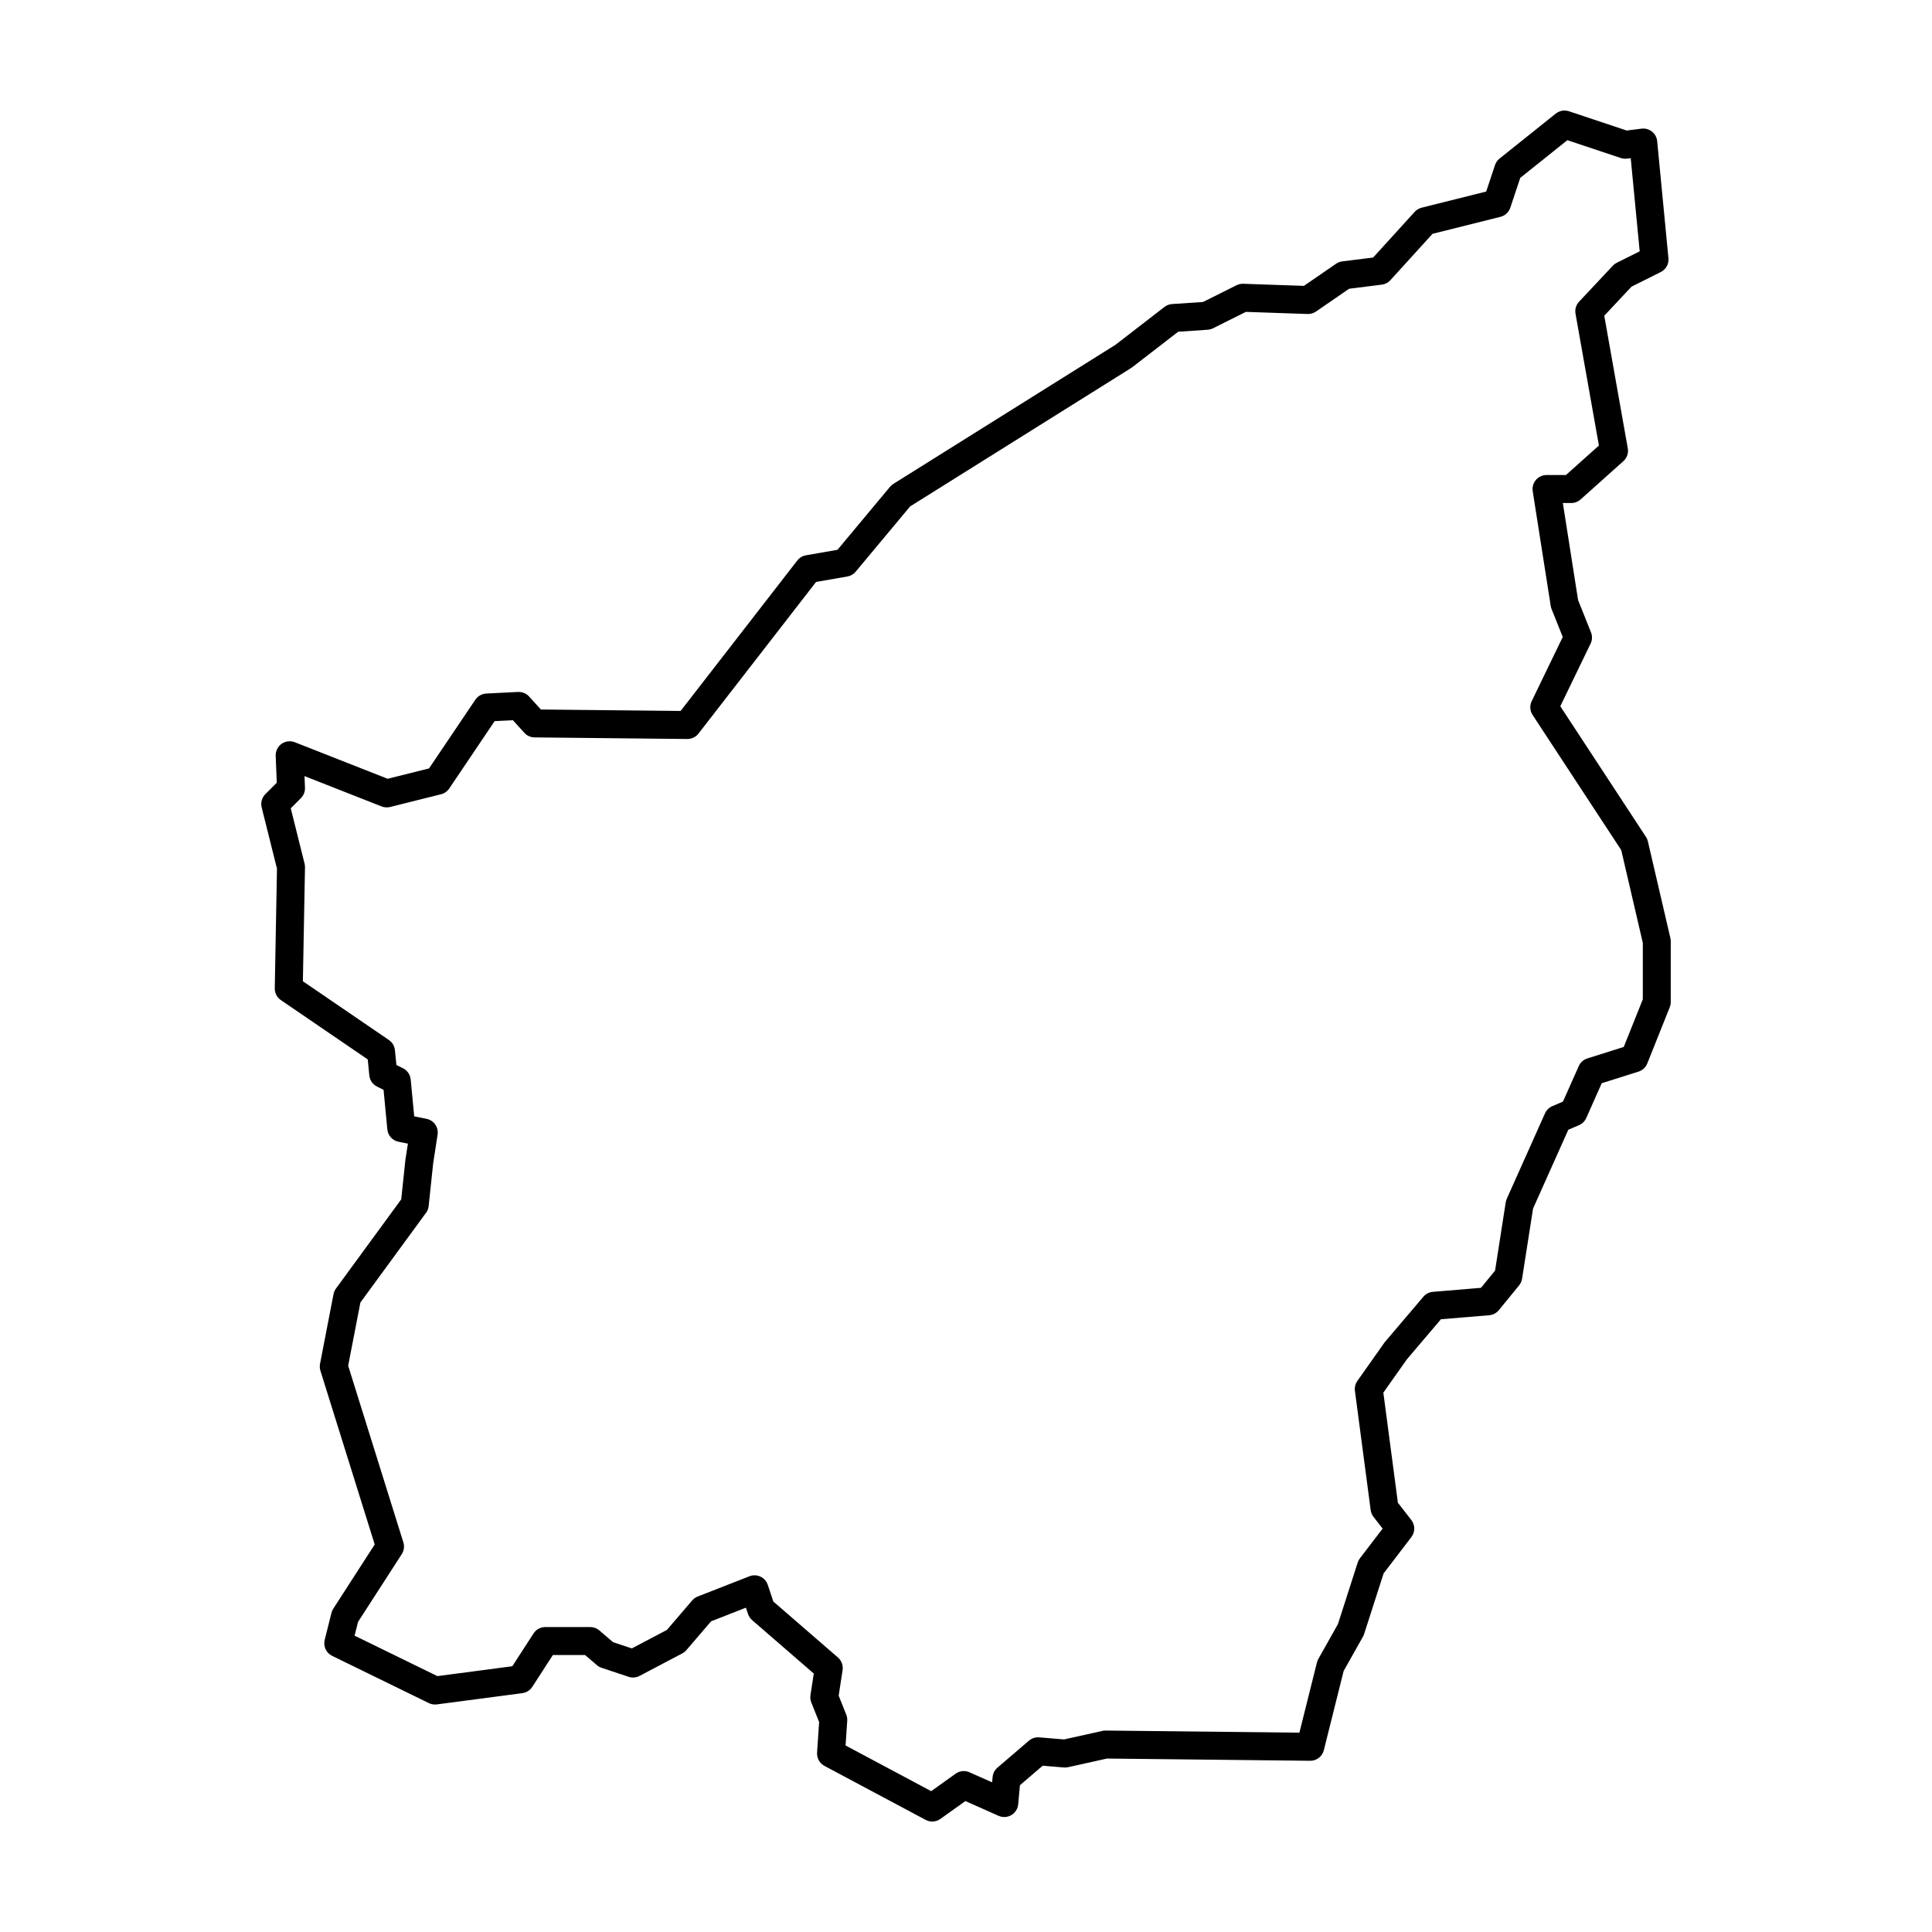 <?xml version="1.0" encoding="UTF-8"?>
<!-- Uploaded to: SVG Repo, www.svgrepo.com, Generator: SVG Repo Mixer Tools -->
<svg fill="#000000" width="800px" height="800px" version="1.1" viewBox="144 144 512 512" xmlns="http://www.w3.org/2000/svg">
 <path d="m558.69 173.29c-0.867-0.02-1.715 0.27-2.394 0.812l-14.906 11.926v-0.004c-0.559 0.449-0.973 1.047-1.199 1.723l-2.336 7.016-17.109 4.277c-0.711 0.18-1.352 0.562-1.844 1.102l-11.004 12.105-8.18 1.023v-0.004c-0.59 0.074-1.152 0.289-1.641 0.625l-8.535 5.867-16.074-0.555h0.004c-0.617-0.02-1.23 0.113-1.785 0.387l-8.875 4.438-8.199 0.547c-0.734 0.051-1.438 0.316-2.019 0.766l-12.973 10.027-58.875 36.871h-0.004c-0.328 0.207-0.625 0.465-0.879 0.766l-13.926 16.699-8.359 1.453 0.004 0.004c-0.91 0.156-1.727 0.648-2.293 1.379l-30.918 39.867-37.023-0.383-3.133-3.445h0.004c-0.746-0.82-1.82-1.262-2.926-1.207l-8.434 0.422v0.004c-1.164 0.059-2.234 0.66-2.887 1.629l-12.277 18.215-10.965 2.738-24.617-9.688 0.004 0.004c-1.164-0.457-2.481-0.297-3.504 0.43-1.02 0.727-1.602 1.918-1.551 3.168l0.289 7.133-3.027 3.027h-0.004c-0.918 0.922-1.289 2.254-0.973 3.519l4.055 16.219-0.586 31.707c-0.023 1.25 0.582 2.422 1.613 3.129l23.023 15.723 0.422 4.246h0.004c0.125 1.266 0.891 2.375 2.027 2.945l1.742 0.871 1 10.48v-0.004c0.152 1.625 1.355 2.961 2.961 3.281l2.488 0.5-0.656 4.25c-0.008 0.059-0.016 0.117-0.02 0.176l-1.09 10.336-17.297 23.641c-0.32 0.441-0.543 0.949-0.648 1.484l-3.578 18.484c-0.113 0.602-0.078 1.227 0.102 1.809l14.391 46.047-10.984 17.027c-0.219 0.344-0.383 0.719-0.48 1.109l-1.789 7.156c-0.426 1.695 0.395 3.461 1.969 4.227l25.641 12.523c0.652 0.316 1.387 0.438 2.106 0.344l22.66-2.981v-0.004c1.078-0.141 2.039-0.746 2.629-1.656l5.465-8.445h8.539l3.133 2.688v-0.004c0.363 0.312 0.785 0.551 1.238 0.703l7.156 2.387c0.957 0.316 2.004 0.23 2.894-0.238l11.332-5.965c0.414-0.215 0.781-0.512 1.086-0.867l6.555-7.644 9.223-3.609 0.555 1.668c0.211 0.629 0.586 1.191 1.086 1.625l16.344 14.164-0.883 5.731h0.004c-0.102 0.656-0.023 1.324 0.223 1.938l2.07 5.18-0.539 8.105v0.004c-0.098 1.453 0.664 2.828 1.949 3.512l26.832 14.312h0.004c1.242 0.66 2.75 0.562 3.894-0.258l6.625-4.731 8.797 3.91h0.004c1.09 0.484 2.348 0.414 3.379-0.191 1.027-0.605 1.703-1.668 1.812-2.859l0.461-5.062 6.031-5.168 5.613 0.469c0.371 0.031 0.746 0.008 1.109-0.074l10.316-2.293 53.836 0.59v0.004c1.715 0.016 3.215-1.145 3.633-2.809l5.246-20.984 5.121-9.105v0.004c0.121-0.219 0.223-0.449 0.301-0.684l5.172-16.086 7.363-9.629-0.004-0.004c1.023-1.336 1.016-3.195-0.02-4.523l-3.555-4.574-3.852-29.168 6.223-8.816 9.039-10.633 12.789-1.066h-0.004c1-0.086 1.922-0.57 2.559-1.348l5.367-6.559c0.418-0.512 0.691-1.121 0.793-1.773l2.906-18.59 9.344-20.887 2.844-1.219h-0.004c0.859-0.367 1.547-1.047 1.926-1.902l4.09-9.207 9.738-3.074h0.004c1.059-0.336 1.91-1.125 2.324-2.156l5.961-14.906c0.176-0.438 0.266-0.906 0.266-1.375v-16.102c0-0.281-0.031-0.566-0.094-0.84l-5.965-25.641c-0.098-0.422-0.27-0.828-0.512-1.191l-22.699-34.617 8.027-16.594 0.004-0.004c0.453-0.938 0.488-2.019 0.102-2.988l-3.422-8.555-4.035-25.719h2.231c0.914 0 1.793-0.336 2.469-0.945l11.332-10.137c0.957-0.855 1.402-2.144 1.176-3.406l-6.234-35.145 7.223-7.703 7.754-3.879c1.371-0.684 2.18-2.141 2.031-3.664l-2.984-31.008h0.004c-0.098-0.996-0.59-1.91-1.371-2.539-0.781-0.625-1.781-0.906-2.777-0.781l-3.938 0.492-15.305-5.102h0.004c-0.352-0.117-0.719-0.18-1.09-0.188zm0.66 7.856 14.188 4.731 0.004-0.004c0.523 0.176 1.082 0.23 1.629 0.164l0.988-0.121 2.375 24.684-6.074 3.035c-0.395 0.195-0.746 0.461-1.047 0.781l-8.945 9.539c-0.797 0.852-1.148 2.031-0.941 3.18l6.199 34.938-8.738 7.816h-5.144c-1.082 0-2.113 0.473-2.816 1.297-0.703 0.824-1.012 1.914-0.844 2.981l4.773 30.41-0.004 0.004c0.043 0.273 0.117 0.543 0.219 0.801l2.973 7.426-8.234 17.012v0.004c-0.566 1.172-0.477 2.555 0.238 3.644l23.492 35.82 5.719 24.586v14.961l-5.047 12.617-9.656 3.047h-0.004c-1.012 0.32-1.84 1.059-2.269 2.031l-4.18 9.402-2.84 1.219c-0.855 0.367-1.539 1.039-1.922 1.891l-10.137 22.66c-0.133 0.297-0.227 0.613-0.277 0.938l-2.824 18.086-3.734 4.566-12.746 1.062c-0.977 0.082-1.883 0.547-2.516 1.293l-10.137 11.926c-0.074 0.086-0.141 0.172-0.207 0.262l-7.156 10.137h0.004c-0.539 0.762-0.77 1.699-0.648 2.621l4.176 31.602c0.086 0.656 0.344 1.273 0.75 1.793l2.418 3.109-6.016 7.867c-0.258 0.336-0.457 0.715-0.586 1.117l-5.25 16.34-5.184 9.215c-0.164 0.289-0.285 0.598-0.367 0.918l-4.656 18.625-51.336-0.562c-0.285-0.004-0.566 0.027-0.844 0.09l-10.184 2.262-6.594-0.551v0.004c-0.988-0.082-1.965 0.234-2.719 0.879l-8.348 7.156c-0.734 0.625-1.191 1.516-1.277 2.477l-0.129 1.41-6.008-2.668v-0.004c-1.199-0.531-2.59-0.391-3.656 0.375l-6.481 4.629-22.691-12.102 0.438-6.559-0.004-0.004c0.039-0.551-0.051-1.105-0.258-1.621l-2.008-5.023 1.039-6.754v0.004c0.195-1.262-0.273-2.531-1.234-3.363l-17.121-14.836-1.469-4.406c-0.32-0.965-1.023-1.754-1.941-2.184-0.922-0.43-1.977-0.465-2.922-0.094l-13.715 5.367c-0.566 0.219-1.066 0.578-1.461 1.039l-6.695 7.812-9.305 4.898-4.969-1.656-3.625-3.106v-0.004c-0.672-0.578-1.527-0.891-2.41-0.895h-11.926c-1.258 0-2.426 0.637-3.109 1.691l-5.629 8.699-19.855 2.613-21.941-10.719 0.914-3.648 11.594-17.969-0.004 0.004c0.598-0.926 0.75-2.066 0.422-3.113l-14.629-46.812 3.242-16.754 17.398-23.777h0.004c0.387-0.527 0.625-1.148 0.691-1.801l1.184-11.242 1.18-7.664v0.004c0.301-1.961-0.988-3.809-2.934-4.199l-3.262-0.652-0.93-9.781h-0.004c-0.121-1.27-0.887-2.391-2.031-2.961l-1.75-0.875-0.395-3.93c-0.109-1.09-0.691-2.074-1.598-2.691l-22.793-15.566 0.559-30.199v-0.004c0.004-0.324-0.031-0.648-0.109-0.965l-3.664-14.664 2.691-2.688h-0.004c0.73-0.734 1.125-1.738 1.082-2.769l-0.125-3.078 20.434 8.039c0.719 0.281 1.508 0.332 2.254 0.145l13.492-3.375v0.004c0.891-0.223 1.664-0.766 2.176-1.527l12.035-17.859 4.832-0.242 3.039 3.344c0.691 0.762 1.672 1.203 2.703 1.215l40.477 0.422c1.156 0.012 2.254-0.52 2.965-1.434l31.164-40.188 8.285-1.441c0.863-0.148 1.648-0.602 2.211-1.277l14.418-17.289 58.531-36.656c0.102-0.062 0.203-0.133 0.301-0.207l12.227-9.445 7.816-0.52v-0.004c0.488-0.031 0.969-0.16 1.41-0.383l8.699-4.348 16.352 0.562h-0.004c0.793 0.027 1.574-0.199 2.227-0.648l8.797-6.047 8.645-1.082c0.879-0.109 1.688-0.527 2.281-1.184l11.172-12.289 17.992-4.5v0.004c1.23-0.309 2.215-1.223 2.617-2.422l2.637-7.906 12.48-9.984z" fill-rule="evenodd"/>
</svg>
